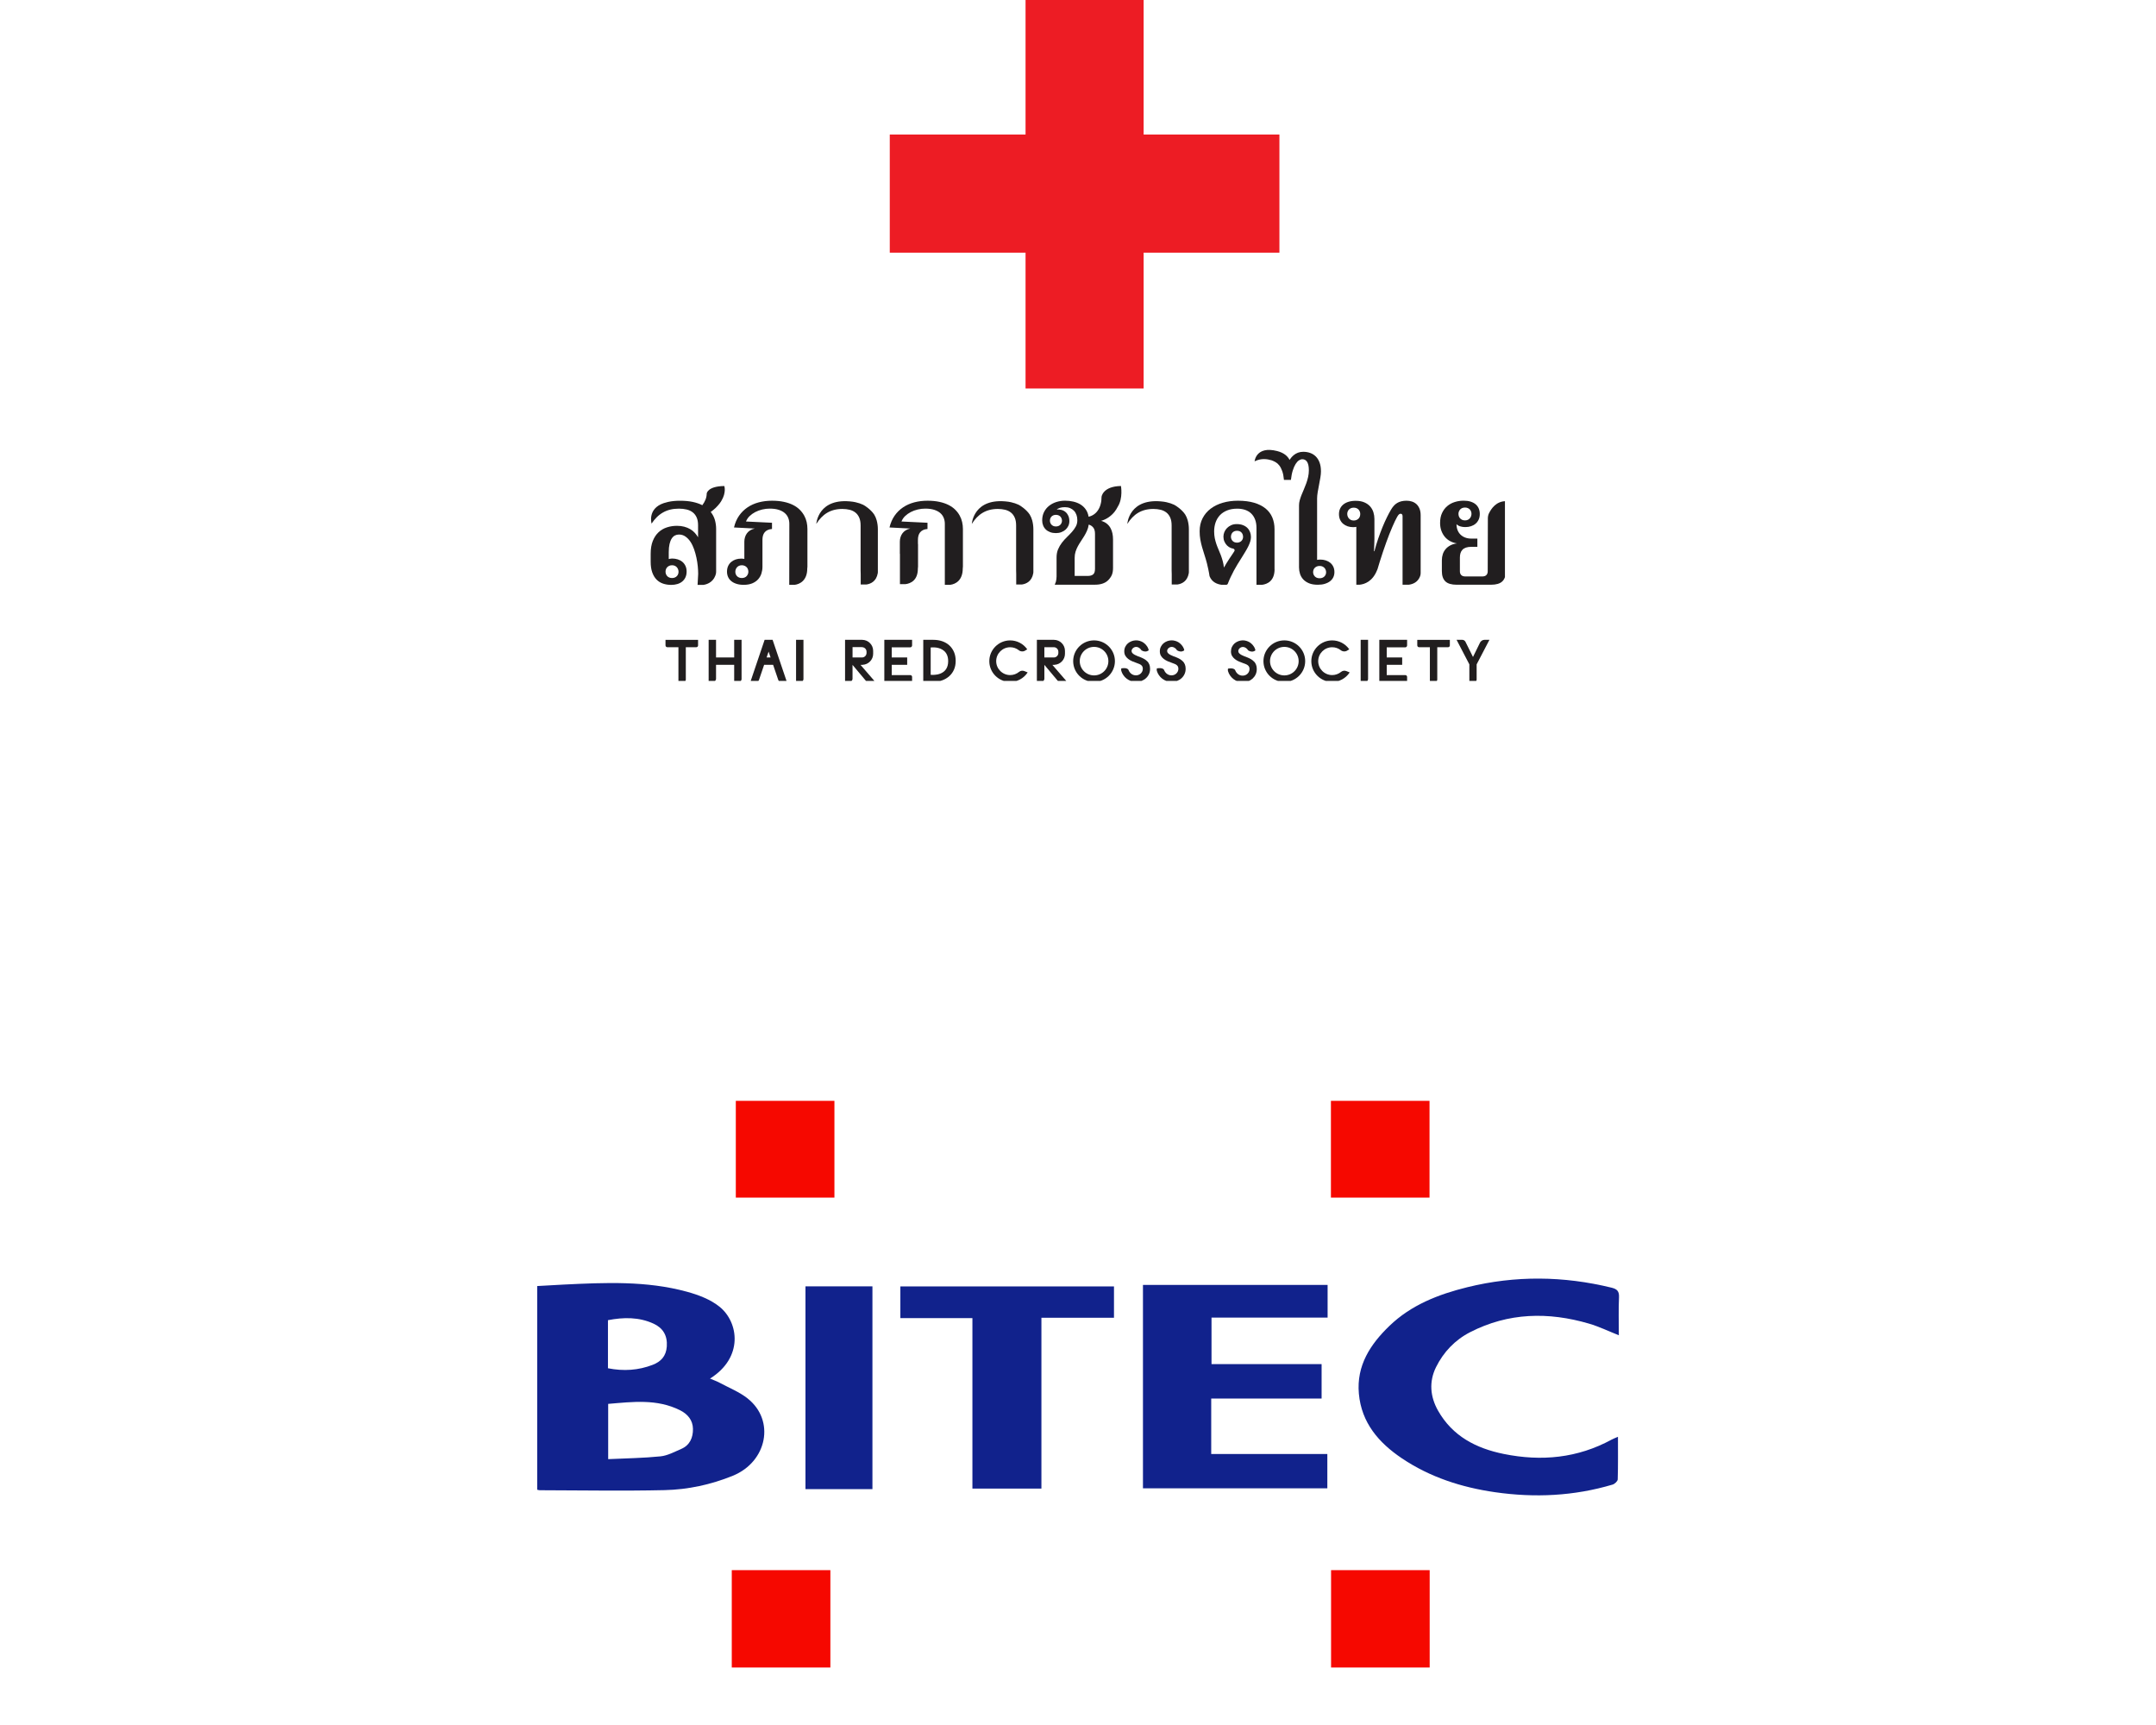 <svg xmlns="http://www.w3.org/2000/svg" width="190" height="152" viewBox="0 0 190 152" fill="none"><g clip-path="url(#clip0_302_1826)"><path d="M116.754 51.442C116.937 51.388 117.09 51.312 117.214 51.215C117.339 51.118 117.434 51 117.5 50.864C117.565 50.726 117.597 50.575 117.597 50.409C117.597 50.232 117.564 50.074 117.5 49.937C117.434 49.799 117.345 49.685 117.231 49.591C117.117 49.498 116.984 49.428 116.831 49.379C116.678 49.33 116.517 49.307 116.346 49.307C116.292 49.307 116.244 49.31 116.196 49.315C116.149 49.32 116.107 49.327 116.071 49.332V43.928C116.071 43.761 116.089 43.573 116.124 43.363C116.16 43.153 116.198 42.94 116.242 42.721C116.284 42.505 116.322 42.291 116.358 42.085C116.393 41.878 116.411 41.693 116.411 41.534C116.411 41.24 116.371 40.983 116.292 40.766C116.213 40.549 116.102 40.37 115.963 40.229C115.822 40.087 115.657 39.982 115.466 39.913C115.274 39.844 115.068 39.81 114.846 39.81C114.682 39.81 114.527 39.837 114.386 39.889C114.245 39.943 114.116 40.015 114.003 40.111C113.889 40.205 113.786 40.318 113.697 40.447C113.679 40.474 113.664 40.502 113.647 40.529C113.481 40.197 113.155 39.901 112.557 39.746C110.676 39.263 110.564 40.65 110.564 40.65C111.148 40.355 111.689 40.45 112.065 40.561C112.184 40.605 112.302 40.659 112.418 40.726C112.535 40.793 112.643 40.889 112.74 41.015C112.838 41.141 112.923 41.305 112.997 41.51C113.071 41.715 113.121 41.972 113.15 42.285H113.763C113.8 41.959 113.855 41.68 113.929 41.45C114.003 41.22 114.085 41.032 114.178 40.885C114.27 40.739 114.368 40.633 114.47 40.566C114.572 40.499 114.675 40.465 114.774 40.465C114.85 40.465 114.92 40.481 114.989 40.513C115.058 40.544 115.118 40.596 115.172 40.67C115.226 40.744 115.268 40.843 115.298 40.969C115.328 41.094 115.345 41.248 115.345 41.435C115.345 41.635 115.323 41.83 115.281 42.021C115.239 42.211 115.185 42.397 115.12 42.579C115.054 42.76 114.986 42.937 114.912 43.106C114.838 43.276 114.769 43.442 114.703 43.603C114.638 43.765 114.584 43.923 114.542 44.075C114.5 44.228 114.478 44.376 114.478 44.519V50.005C114.478 50.194 114.507 50.378 114.564 50.562C114.621 50.743 114.715 50.906 114.846 51.049C114.977 51.191 115.148 51.307 115.358 51.395C115.568 51.482 115.827 51.526 116.133 51.526C116.366 51.526 116.574 51.499 116.757 51.444L116.754 51.442ZM115.864 50.783C115.817 50.733 115.782 50.676 115.756 50.612C115.731 50.548 115.72 50.483 115.72 50.417C115.72 50.352 115.73 50.286 115.751 50.221C115.773 50.155 115.809 50.096 115.857 50.044C115.906 49.992 115.965 49.95 116.037 49.918C116.109 49.885 116.195 49.869 116.294 49.869C116.393 49.869 116.475 49.886 116.546 49.918C116.618 49.952 116.677 49.994 116.724 50.047C116.771 50.1 116.806 50.16 116.83 50.225C116.853 50.291 116.865 50.357 116.865 50.424C116.865 50.491 116.853 50.553 116.83 50.617C116.806 50.679 116.771 50.736 116.722 50.787C116.673 50.837 116.615 50.877 116.542 50.908C116.47 50.938 116.388 50.953 116.294 50.953C116.2 50.953 116.113 50.938 116.042 50.908C115.97 50.877 115.911 50.837 115.864 50.787V50.783Z" fill="#211E1F"></path><path d="M70.866 45.425C70.765 45.24 70.634 45.069 70.473 44.909C70.312 44.749 70.117 44.612 69.887 44.496C69.657 44.38 69.388 44.287 69.081 44.222C68.773 44.155 68.426 44.121 68.036 44.121C67.618 44.121 67.227 44.17 66.862 44.266C66.498 44.363 66.17 44.509 65.878 44.706C65.586 44.902 65.337 45.148 65.132 45.441C64.927 45.736 64.778 46.081 64.684 46.478L66.516 46.572C66.364 46.604 66.229 46.656 66.115 46.728C65.999 46.8 65.903 46.886 65.828 46.989C65.751 47.091 65.693 47.207 65.655 47.333C65.616 47.461 65.596 47.592 65.596 47.728V49.25C65.559 49.245 65.517 49.238 65.47 49.231C65.423 49.226 65.373 49.223 65.32 49.223C65.146 49.223 64.983 49.248 64.832 49.298C64.681 49.349 64.548 49.423 64.434 49.52C64.32 49.618 64.231 49.737 64.165 49.88C64.1 50.023 64.068 50.187 64.068 50.37C64.068 50.543 64.1 50.701 64.165 50.844C64.231 50.987 64.325 51.109 64.451 51.21C64.575 51.311 64.729 51.39 64.911 51.447C65.094 51.504 65.3 51.533 65.535 51.533C65.838 51.533 66.095 51.487 66.305 51.397C66.515 51.306 66.686 51.187 66.817 51.037C66.948 50.888 67.044 50.72 67.102 50.53C67.161 50.34 67.192 50.148 67.192 49.952V47.563C67.192 47.435 67.207 47.316 67.235 47.205C67.265 47.096 67.312 46.997 67.38 46.913C67.447 46.829 67.532 46.76 67.64 46.708C67.746 46.656 67.877 46.624 68.033 46.612V46.063L65.742 45.952C65.808 45.778 65.913 45.62 66.058 45.478C66.202 45.339 66.37 45.22 66.558 45.121C66.746 45.023 66.951 44.948 67.173 44.895C67.395 44.843 67.615 44.817 67.836 44.817C68.142 44.817 68.404 44.852 68.622 44.922C68.841 44.993 69.019 45.087 69.158 45.208C69.297 45.329 69.398 45.47 69.464 45.635C69.529 45.799 69.561 45.972 69.561 46.157L69.553 51.533H70.031C70.497 51.474 71.14 51.145 71.14 50.1L71.155 49.928V46.607C71.155 46.406 71.133 46.204 71.088 46.003C71.043 45.801 70.969 45.609 70.868 45.425H70.866ZM65.908 50.584C65.883 50.651 65.848 50.71 65.801 50.762C65.754 50.814 65.695 50.856 65.623 50.886C65.551 50.918 65.467 50.933 65.371 50.933C65.275 50.933 65.195 50.918 65.124 50.886C65.052 50.854 64.993 50.814 64.944 50.762C64.896 50.71 64.86 50.651 64.837 50.585C64.813 50.52 64.802 50.453 64.802 50.384C64.802 50.315 64.813 50.248 64.837 50.179C64.86 50.11 64.896 50.049 64.943 49.994C64.99 49.938 65.049 49.895 65.121 49.86C65.193 49.826 65.277 49.807 65.373 49.807C65.468 49.807 65.554 49.824 65.628 49.86C65.702 49.893 65.762 49.938 65.811 49.991C65.86 50.044 65.895 50.105 65.917 50.174C65.939 50.243 65.95 50.312 65.95 50.379C65.95 50.446 65.939 50.515 65.913 50.582L65.908 50.584Z" fill="#211E1F"></path><path d="M112.319 50.145V50.148V46.627C112.319 46.249 112.253 45.907 112.125 45.599C111.996 45.292 111.798 45.028 111.533 44.81C111.266 44.592 110.93 44.422 110.525 44.301C110.12 44.182 109.643 44.121 109.094 44.121C108.617 44.121 108.174 44.18 107.764 44.299C107.354 44.417 106.996 44.592 106.694 44.82C106.39 45.05 106.152 45.331 105.979 45.667C105.806 46.001 105.72 46.382 105.72 46.812C105.72 47.073 105.74 47.318 105.78 47.545C105.821 47.773 105.873 47.998 105.937 48.22C106 48.442 106.069 48.667 106.145 48.897C106.22 49.127 106.293 49.372 106.362 49.635C106.407 49.801 106.447 49.982 106.484 50.169C106.484 50.184 106.488 50.174 106.488 50.191C106.508 50.29 106.528 50.389 106.548 50.495C106.561 50.575 106.575 50.657 106.587 50.743C106.587 50.755 106.592 50.768 106.597 50.78C106.805 51.306 107.275 51.481 107.651 51.529C107.66 51.529 107.666 51.529 107.675 51.529H108.058C108.122 51.529 108.179 51.491 108.202 51.434C108.283 51.229 108.363 51.037 108.446 50.862C108.54 50.659 108.636 50.466 108.738 50.279C108.839 50.093 108.945 49.91 109.055 49.728C109.166 49.547 109.285 49.356 109.413 49.156C109.537 48.954 109.652 48.769 109.754 48.6C109.857 48.43 109.944 48.272 110.016 48.123C110.088 47.975 110.142 47.835 110.182 47.704C110.221 47.573 110.241 47.447 110.241 47.325C110.241 47.172 110.216 47.026 110.164 46.888C110.112 46.75 110.035 46.629 109.93 46.523C109.826 46.417 109.695 46.335 109.537 46.273C109.38 46.211 109.195 46.181 108.983 46.181C108.802 46.181 108.641 46.212 108.498 46.278C108.355 46.342 108.232 46.428 108.132 46.53C108.031 46.634 107.952 46.752 107.898 46.883C107.845 47.016 107.816 47.148 107.816 47.284C107.816 47.442 107.845 47.59 107.905 47.724C107.964 47.861 108.044 47.975 108.143 48.074C108.243 48.171 108.358 48.245 108.489 48.294C108.55 48.316 108.61 48.333 108.672 48.343C108.778 48.359 108.837 48.472 108.783 48.561C108.741 48.63 108.698 48.699 108.651 48.768C108.555 48.909 108.459 49.051 108.36 49.198C108.263 49.342 108.169 49.488 108.081 49.636L107.86 50.011C107.838 49.809 107.803 49.621 107.757 49.45C107.705 49.26 107.648 49.08 107.584 48.912C107.52 48.744 107.453 48.581 107.383 48.422C107.312 48.262 107.25 48.101 107.193 47.936C107.137 47.772 107.09 47.598 107.053 47.419C107.017 47.239 106.998 47.041 106.998 46.824C106.998 46.538 107.042 46.275 107.127 46.029C107.213 45.786 107.341 45.574 107.51 45.394C107.68 45.216 107.893 45.075 108.149 44.974C108.404 44.872 108.699 44.822 109.037 44.822C109.292 44.822 109.524 44.859 109.734 44.929C109.942 45.001 110.12 45.109 110.266 45.25C110.412 45.393 110.527 45.569 110.607 45.781C110.688 45.992 110.728 46.238 110.728 46.517V51.529H110.743H111.21C111.219 51.529 111.227 51.529 111.235 51.529C111.699 51.465 112.324 51.187 112.324 50.144L112.319 50.145ZM108.782 47.773C108.714 47.743 108.659 47.704 108.615 47.656C108.572 47.607 108.538 47.553 108.515 47.491C108.491 47.429 108.479 47.367 108.479 47.304C108.479 47.236 108.489 47.168 108.511 47.105C108.533 47.041 108.565 46.984 108.609 46.933C108.652 46.885 108.708 46.844 108.777 46.814C108.845 46.784 108.924 46.769 109.015 46.769C109.106 46.769 109.185 46.784 109.252 46.814C109.319 46.844 109.375 46.885 109.418 46.935C109.462 46.985 109.494 47.044 109.516 47.108C109.537 47.172 109.547 47.239 109.547 47.308C109.547 47.37 109.536 47.432 109.512 47.494C109.489 47.556 109.455 47.61 109.411 47.656C109.368 47.703 109.312 47.74 109.245 47.77C109.178 47.8 109.101 47.815 109.013 47.815C108.926 47.815 108.844 47.8 108.777 47.77L108.782 47.773Z" fill="#211E1F"></path><path d="M131.224 45.213C131.154 45.357 131.12 45.515 131.12 45.675L131.107 50.34C131.107 50.478 131.068 50.589 130.989 50.671C130.912 50.753 130.786 50.795 130.615 50.795H129.147C128.976 50.795 128.851 50.753 128.772 50.671C128.695 50.589 128.655 50.478 128.655 50.34V49.13C128.655 48.986 128.672 48.857 128.707 48.742C128.74 48.627 128.798 48.527 128.878 48.443C128.957 48.359 129.063 48.295 129.194 48.25C129.325 48.205 129.488 48.183 129.684 48.183H130.195V47.459H129.662C129.463 47.459 129.283 47.429 129.122 47.367C128.96 47.306 128.824 47.219 128.71 47.108C128.596 46.997 128.509 46.864 128.448 46.708C128.388 46.552 128.357 46.38 128.357 46.191C128.391 46.226 128.431 46.26 128.477 46.29C128.522 46.32 128.576 46.345 128.641 46.369C128.705 46.391 128.779 46.409 128.863 46.422C128.947 46.436 129.046 46.443 129.157 46.443C129.328 46.443 129.491 46.417 129.642 46.365C129.795 46.315 129.928 46.241 130.042 46.142C130.156 46.044 130.245 45.923 130.311 45.781C130.376 45.636 130.408 45.472 130.408 45.287C130.408 45.114 130.378 44.954 130.317 44.81C130.257 44.665 130.166 44.543 130.049 44.442C129.929 44.339 129.782 44.261 129.605 44.203C129.427 44.146 129.222 44.118 128.989 44.118C128.717 44.118 128.457 44.156 128.206 44.235C127.956 44.312 127.734 44.432 127.543 44.593C127.351 44.753 127.199 44.956 127.083 45.203C126.967 45.448 126.91 45.74 126.91 46.08C126.91 46.328 126.947 46.557 127.022 46.764C127.096 46.97 127.2 47.151 127.331 47.308C127.462 47.464 127.619 47.59 127.802 47.687C127.985 47.785 128.183 47.85 128.398 47.882C128.179 47.909 127.986 47.966 127.82 48.054C127.654 48.141 127.514 48.248 127.402 48.38C127.289 48.509 127.205 48.658 127.15 48.826C127.095 48.994 127.066 49.176 127.066 49.371V50.32C127.066 50.73 127.17 51.034 127.377 51.23C127.583 51.427 127.917 51.524 128.374 51.524H131.394C131.852 51.524 132.185 51.427 132.392 51.23C132.598 51.034 132.702 50.73 132.702 50.32V44.161C131.856 44.161 131.411 44.833 131.226 45.215L131.224 45.213ZM128.567 45.075C128.593 45.008 128.628 44.947 128.675 44.895C128.722 44.843 128.781 44.801 128.853 44.77C128.925 44.738 129.009 44.722 129.105 44.722C129.201 44.722 129.281 44.738 129.353 44.77C129.426 44.801 129.484 44.843 129.533 44.895C129.582 44.947 129.617 45.006 129.641 45.074C129.664 45.139 129.676 45.206 129.676 45.275C129.676 45.344 129.664 45.413 129.641 45.482C129.617 45.551 129.582 45.613 129.535 45.668C129.488 45.724 129.429 45.769 129.357 45.803C129.285 45.838 129.201 45.855 129.105 45.855C129.009 45.855 128.92 45.838 128.848 45.803C128.776 45.769 128.717 45.724 128.668 45.67C128.619 45.616 128.584 45.554 128.562 45.485C128.541 45.416 128.529 45.347 128.529 45.279C128.529 45.21 128.541 45.141 128.566 45.074L128.567 45.075Z" fill="#211E1F"></path><path d="M125.197 50.496V45.401C125.197 45.176 125.163 44.983 125.096 44.822C125.029 44.66 124.94 44.528 124.827 44.423C124.715 44.321 124.584 44.244 124.434 44.195C124.285 44.146 124.125 44.121 123.957 44.121C123.789 44.121 123.626 44.138 123.49 44.173C123.353 44.207 123.228 44.259 123.119 44.326C123.008 44.393 122.909 44.477 122.82 44.58C122.731 44.682 122.647 44.8 122.57 44.934C122.464 45.114 122.348 45.332 122.222 45.586C122.096 45.841 121.969 46.123 121.841 46.436C121.714 46.748 121.588 47.084 121.462 47.446C121.337 47.807 121.223 48.183 121.121 48.576L121.084 48.568C121.09 48.453 121.095 48.334 121.101 48.208C121.106 48.082 121.109 47.968 121.112 47.862C121.116 47.743 121.119 47.622 121.122 47.503V45.722C121.122 45.524 121.092 45.331 121.033 45.139C120.975 44.949 120.879 44.78 120.748 44.628C120.617 44.479 120.446 44.358 120.236 44.267C120.026 44.176 119.769 44.13 119.466 44.13C119.233 44.13 119.025 44.158 118.842 44.215C118.659 44.272 118.506 44.351 118.381 44.454C118.257 44.556 118.161 44.679 118.096 44.822C118.03 44.966 117.999 45.124 117.999 45.299C117.999 45.485 118.03 45.65 118.096 45.793C118.161 45.937 118.25 46.056 118.365 46.154C118.479 46.251 118.612 46.325 118.763 46.376C118.914 46.426 119.077 46.451 119.251 46.451C119.305 46.451 119.354 46.448 119.401 46.443C119.448 46.436 119.49 46.431 119.527 46.424V51.521H119.827C120.236 51.481 120.958 51.255 121.362 50.227C121.374 50.196 121.388 50.169 121.399 50.14C121.458 49.937 121.519 49.734 121.581 49.535C121.779 48.904 121.972 48.328 122.16 47.807C122.348 47.286 122.526 46.831 122.696 46.441C122.864 46.051 123.008 45.752 123.126 45.542C123.16 45.478 123.191 45.43 123.222 45.394C123.252 45.358 123.279 45.331 123.304 45.31C123.329 45.292 123.353 45.279 123.374 45.275C123.396 45.27 123.416 45.269 123.435 45.269C123.497 45.269 123.541 45.29 123.566 45.334C123.591 45.378 123.603 45.43 123.603 45.494V51.521H124.164C124.511 51.474 124.95 51.304 125.146 50.782C125.182 50.689 125.197 50.59 125.197 50.493V50.496ZM119.843 45.495C119.821 45.564 119.785 45.626 119.737 45.68C119.688 45.734 119.628 45.778 119.554 45.813C119.48 45.848 119.396 45.865 119.298 45.865C119.201 45.865 119.117 45.848 119.047 45.813C118.974 45.779 118.916 45.734 118.869 45.678C118.821 45.623 118.786 45.561 118.763 45.492C118.739 45.423 118.727 45.354 118.727 45.285C118.727 45.216 118.739 45.149 118.763 45.084C118.786 45.018 118.821 44.958 118.87 44.906C118.919 44.853 118.978 44.812 119.05 44.78C119.122 44.748 119.204 44.733 119.298 44.733C119.392 44.733 119.48 44.748 119.55 44.78C119.623 44.812 119.681 44.853 119.728 44.906C119.775 44.958 119.811 45.018 119.836 45.085C119.861 45.153 119.873 45.221 119.873 45.29C119.873 45.359 119.863 45.428 119.841 45.497L119.843 45.495Z" fill="#211E1F"></path><path d="M98.787 42.824C97.173 42.851 97.076 43.776 97.076 43.776C97.076 44.018 97.049 44.237 96.993 44.435C96.94 44.633 96.862 44.806 96.762 44.957C96.663 45.108 96.542 45.231 96.402 45.328C96.261 45.426 96.107 45.493 95.935 45.532C95.892 45.278 95.806 45.061 95.678 44.882C95.551 44.702 95.393 44.556 95.207 44.443C95.02 44.332 94.81 44.25 94.58 44.198C94.35 44.146 94.11 44.119 93.86 44.119C93.591 44.119 93.336 44.158 93.092 44.235C92.849 44.312 92.635 44.425 92.449 44.573C92.264 44.72 92.116 44.902 92.007 45.117C91.898 45.334 91.844 45.581 91.844 45.859C91.844 46.021 91.873 46.169 91.928 46.306C91.984 46.444 92.064 46.562 92.168 46.661C92.272 46.76 92.4 46.837 92.55 46.892C92.699 46.948 92.867 46.975 93.055 46.975C93.227 46.975 93.384 46.948 93.53 46.892C93.675 46.837 93.799 46.763 93.905 46.669C94.009 46.575 94.091 46.464 94.15 46.337C94.209 46.209 94.239 46.071 94.239 45.925C94.239 45.747 94.209 45.591 94.15 45.456C94.091 45.322 94.011 45.211 93.91 45.124C93.809 45.036 93.69 44.972 93.554 44.935C93.418 44.898 93.273 44.885 93.117 44.897C93.189 44.838 93.285 44.788 93.404 44.749C93.524 44.71 93.673 44.69 93.851 44.69C94.016 44.69 94.165 44.717 94.3 44.773C94.434 44.828 94.548 44.905 94.644 45.004C94.74 45.103 94.812 45.224 94.864 45.367C94.916 45.51 94.941 45.669 94.941 45.844C94.941 46.047 94.896 46.231 94.805 46.395C94.715 46.56 94.602 46.719 94.466 46.871C94.33 47.022 94.184 47.175 94.026 47.326C93.868 47.477 93.722 47.642 93.586 47.816C93.45 47.993 93.337 48.186 93.247 48.396C93.156 48.608 93.111 48.85 93.111 49.123V50.807C93.111 50.879 93.106 50.953 93.094 51.028C93.084 51.104 93.072 51.175 93.058 51.24C93.043 51.317 92.969 51.45 92.951 51.521H96.518C96.743 51.521 96.948 51.492 97.135 51.433C97.321 51.374 97.481 51.287 97.613 51.169C97.746 51.052 97.905 50.847 97.978 50.672C98.052 50.496 98.087 50.291 98.087 50.056V47.529C98.087 47.348 98.07 47.171 98.035 47C97.999 46.829 97.942 46.671 97.862 46.525C97.781 46.379 97.674 46.251 97.539 46.143C97.405 46.034 97.239 45.952 97.039 45.895C97.276 45.826 97.494 45.723 97.694 45.587C97.894 45.45 98.068 45.288 98.218 45.103C98.329 44.966 98.419 44.813 98.502 44.653C98.985 43.899 98.784 42.815 98.784 42.815L98.787 42.824ZM93.29 45.411C93.358 45.441 93.413 45.48 93.457 45.528C93.5 45.577 93.532 45.633 93.554 45.696C93.576 45.759 93.588 45.822 93.588 45.888C93.588 45.953 93.576 46.012 93.552 46.071C93.529 46.13 93.495 46.184 93.451 46.232C93.408 46.279 93.352 46.318 93.285 46.346C93.218 46.375 93.141 46.389 93.053 46.389C92.966 46.389 92.891 46.375 92.825 46.346C92.76 46.318 92.706 46.279 92.662 46.232C92.618 46.185 92.585 46.13 92.561 46.069C92.538 46.009 92.526 45.947 92.526 45.885C92.526 45.819 92.536 45.755 92.556 45.695C92.576 45.634 92.608 45.579 92.654 45.528C92.699 45.48 92.754 45.439 92.82 45.411C92.885 45.381 92.963 45.365 93.053 45.365C93.144 45.365 93.223 45.381 93.29 45.411ZM96.496 50.151C96.496 50.368 96.443 50.523 96.335 50.613C96.228 50.704 96.068 50.749 95.856 50.749H94.706V49.15C94.706 48.957 94.733 48.777 94.785 48.609C94.839 48.443 94.906 48.283 94.988 48.132C95.07 47.981 95.161 47.832 95.26 47.685C95.358 47.539 95.453 47.39 95.546 47.239C95.638 47.087 95.721 46.928 95.794 46.763C95.868 46.599 95.919 46.419 95.945 46.226C96.102 46.268 96.233 46.352 96.338 46.478C96.444 46.604 96.498 46.79 96.498 47.034V50.15L96.496 50.151Z" fill="#211E1F"></path><path d="M63.102 50.477C63.109 50.442 63.11 50.407 63.11 50.372V46.607C63.11 46.337 63.073 46.073 63.001 45.818C62.927 45.562 62.806 45.327 62.633 45.112C62.783 45.005 62.924 44.889 63.057 44.764C63.189 44.638 63.307 44.507 63.413 44.371C63.445 44.329 63.473 44.285 63.502 44.242H63.505C63.519 44.223 63.53 44.203 63.542 44.183C63.55 44.17 63.559 44.156 63.567 44.144C64.027 43.39 63.831 42.826 63.831 42.826C62.343 42.844 62.281 43.484 62.281 43.484C62.277 43.672 62.242 43.85 62.175 44.02C62.108 44.19 62.014 44.354 61.893 44.516C61.649 44.391 61.365 44.294 61.041 44.225C60.717 44.156 60.341 44.123 59.914 44.123C59.531 44.123 59.185 44.158 58.878 44.227C58.74 44.259 58.613 44.294 58.489 44.334C57.032 44.83 57.422 46.137 57.422 46.137C57.56 45.928 57.709 45.742 57.874 45.579C58.037 45.416 58.218 45.277 58.415 45.164C58.611 45.051 58.826 44.964 59.059 44.907C59.293 44.848 59.55 44.82 59.83 44.82C60.074 44.82 60.297 44.845 60.504 44.894C60.709 44.942 60.887 45.023 61.036 45.137C61.186 45.25 61.303 45.399 61.389 45.586C61.475 45.772 61.518 46.004 61.518 46.279V47.343C61.434 47.2 61.335 47.067 61.221 46.943C61.107 46.82 60.974 46.713 60.821 46.624C60.668 46.535 60.497 46.464 60.304 46.412C60.112 46.36 59.898 46.333 59.661 46.333C59.352 46.333 59.058 46.377 58.779 46.468C58.5 46.557 58.253 46.7 58.04 46.896C57.827 47.093 57.657 47.348 57.531 47.66C57.405 47.973 57.341 48.352 57.341 48.799V49.496C57.341 49.863 57.387 50.175 57.479 50.434C57.572 50.693 57.697 50.904 57.859 51.069C58.02 51.232 58.21 51.351 58.43 51.425C58.65 51.499 58.886 51.538 59.144 51.538C59.347 51.538 59.53 51.512 59.698 51.462C59.864 51.412 60.008 51.336 60.128 51.237C60.247 51.138 60.341 51.015 60.408 50.869C60.475 50.723 60.509 50.555 60.509 50.363C60.509 50.172 60.475 50.011 60.408 49.868C60.341 49.725 60.25 49.604 60.134 49.508C60.019 49.411 59.884 49.339 59.73 49.29C59.575 49.241 59.409 49.216 59.233 49.216C59.199 49.216 59.148 49.221 59.083 49.229C59.017 49.239 58.967 49.25 58.934 49.261V48.658C58.934 48.376 58.957 48.136 59.004 47.938C59.051 47.739 59.113 47.58 59.194 47.455C59.273 47.333 59.367 47.242 59.476 47.185C59.585 47.13 59.703 47.101 59.832 47.101C60.047 47.101 60.239 47.16 60.406 47.277C60.574 47.395 60.722 47.55 60.848 47.739C60.974 47.931 61.08 48.148 61.166 48.395C61.251 48.64 61.322 48.892 61.376 49.149C61.429 49.406 61.469 49.659 61.493 49.906C61.517 50.153 61.528 50.375 61.528 50.572L61.475 51.536H61.995C62.397 51.482 62.969 51.213 63.104 50.488L63.102 50.477ZM58.969 49.859C59.041 49.826 59.127 49.807 59.226 49.807C59.325 49.807 59.407 49.824 59.478 49.859C59.55 49.893 59.609 49.938 59.656 49.994C59.703 50.049 59.738 50.111 59.761 50.178C59.785 50.247 59.797 50.316 59.797 50.383C59.797 50.451 59.785 50.52 59.761 50.585C59.738 50.651 59.703 50.709 59.654 50.761C59.605 50.813 59.545 50.855 59.474 50.886C59.402 50.918 59.32 50.933 59.226 50.933C59.132 50.933 59.044 50.918 58.974 50.886C58.902 50.854 58.843 50.813 58.796 50.761C58.749 50.709 58.714 50.649 58.688 50.583C58.663 50.516 58.651 50.449 58.651 50.38C58.651 50.311 58.661 50.244 58.683 50.175C58.705 50.106 58.74 50.046 58.789 49.992C58.838 49.938 58.897 49.895 58.969 49.861V49.859Z" fill="#211E1F"></path><path d="M84.57 45.425C84.47 45.24 84.339 45.069 84.177 44.909C84.016 44.749 83.822 44.612 83.591 44.496C83.361 44.38 83.093 44.287 82.785 44.222C82.478 44.155 82.13 44.121 81.741 44.121C81.323 44.121 80.931 44.17 80.567 44.266C80.202 44.363 79.875 44.509 79.582 44.706C79.29 44.902 79.042 45.148 78.837 45.441C78.632 45.736 78.483 46.081 78.388 46.478L80.221 46.572C80.068 46.604 79.933 46.658 79.819 46.728C79.703 46.8 79.608 46.886 79.532 46.989C79.455 47.091 79.398 47.207 79.359 47.333C79.32 47.461 79.3 47.592 79.3 47.728V48.801H79.309V51.474H79.787C80.253 51.415 80.888 51.143 80.888 50.098L80.903 49.927V47.934H80.894V47.563C80.894 47.435 80.909 47.316 80.938 47.205C80.968 47.096 81.015 46.997 81.082 46.913C81.15 46.829 81.235 46.76 81.343 46.708C81.448 46.656 81.579 46.624 81.736 46.612V46.063L79.445 45.952C79.51 45.778 79.616 45.62 79.76 45.478C79.905 45.339 80.073 45.22 80.261 45.121C80.449 45.023 80.654 44.948 80.876 44.895C81.097 44.843 81.317 44.817 81.539 44.817C81.845 44.817 82.107 44.852 82.325 44.921C82.543 44.991 82.721 45.085 82.861 45.206C83 45.327 83.101 45.468 83.166 45.633C83.232 45.796 83.264 45.971 83.264 46.155V51.531H83.743C84.208 51.472 84.843 51.143 84.843 50.098L84.858 49.927V46.606C84.858 46.404 84.836 46.203 84.79 46.001C84.745 45.799 84.671 45.608 84.57 45.423V45.425Z" fill="#211E1F"></path><path d="M77.038 45.337C76.887 45.107 76.665 44.902 76.479 44.754C76.308 44.618 76.166 44.531 76.062 44.477C75.862 44.383 75.639 44.307 75.387 44.252C75.315 44.235 75.238 44.221 75.16 44.21C72.075 43.793 71.938 46.163 71.938 46.163C72.069 45.955 72.211 45.769 72.368 45.606C72.524 45.443 72.695 45.303 72.883 45.191C73.071 45.078 73.276 44.993 73.498 44.934C73.721 44.877 73.966 44.846 74.233 44.846C74.465 44.846 74.678 44.872 74.875 44.92C75.072 44.969 75.241 45.05 75.384 45.164C75.527 45.276 75.639 45.426 75.72 45.612C75.802 45.799 75.842 46.029 75.842 46.306V50.271C75.849 50.385 75.851 50.492 75.851 50.593V51.504H76.348C76.731 51.45 77.226 51.235 77.354 50.508C77.361 50.472 77.362 50.437 77.362 50.402V46.637C77.362 46.367 77.327 46.103 77.258 45.848C77.21 45.668 77.136 45.498 77.04 45.339L77.038 45.337Z" fill="#211E1F"></path><path d="M90.743 45.337C90.591 45.107 90.37 44.902 90.183 44.754C90.012 44.618 89.871 44.531 89.767 44.477C89.567 44.383 89.344 44.307 89.092 44.252C89.019 44.235 88.942 44.221 88.865 44.21C85.78 43.793 85.642 46.163 85.642 46.163C85.773 45.955 85.916 45.769 86.072 45.606C86.228 45.443 86.4 45.303 86.588 45.191C86.776 45.078 86.981 44.993 87.202 44.934C87.426 44.877 87.671 44.846 87.938 44.846C88.17 44.846 88.383 44.872 88.579 44.92C88.776 44.969 88.945 45.05 89.088 45.164C89.231 45.276 89.344 45.426 89.424 45.612C89.507 45.799 89.547 46.029 89.547 46.306V50.271C89.553 50.385 89.555 50.492 89.555 50.593V51.504H90.052C90.435 51.45 90.931 51.235 91.058 50.508C91.065 50.472 91.067 50.437 91.067 50.402V46.637C91.067 46.367 91.031 46.103 90.963 45.848C90.914 45.668 90.84 45.498 90.744 45.339L90.743 45.337Z" fill="#211E1F"></path><path d="M104.447 45.337C104.296 45.107 104.074 44.902 103.888 44.754C103.716 44.618 103.575 44.531 103.471 44.477C103.271 44.383 103.048 44.307 102.796 44.252C102.724 44.235 102.647 44.221 102.569 44.21C99.484 43.793 99.346 46.163 99.346 46.163C99.477 45.955 99.62 45.769 99.776 45.606C99.933 45.443 100.104 45.303 100.292 45.191C100.48 45.078 100.685 44.993 100.907 44.934C101.13 44.877 101.375 44.846 101.642 44.846C101.874 44.846 102.087 44.872 102.284 44.92C102.48 44.969 102.65 45.05 102.793 45.164C102.935 45.276 103.048 45.426 103.129 45.612C103.211 45.799 103.251 46.029 103.251 46.306V50.271C103.258 50.385 103.26 50.492 103.26 50.593V51.504H103.757C104.14 51.45 104.635 51.235 104.763 50.508C104.769 50.472 104.771 50.437 104.771 50.402V46.637C104.771 46.367 104.736 46.103 104.667 45.848C104.618 45.668 104.544 45.498 104.449 45.339L104.447 45.337Z" fill="#211E1F"></path><path d="M64.701 57.933H63.102V56.379H62.45V60.09H62.798C62.966 60.09 63.102 59.961 63.102 59.801V58.581H64.701V60.112H65.048C65.216 60.112 65.352 59.983 65.352 59.821V56.377H64.701V57.931V57.933Z" fill="#211E1F"></path><path d="M70.154 60.113H70.502C70.67 60.113 70.806 59.984 70.806 59.823V56.379H70.154V60.113Z" fill="#211E1F"></path><path d="M119.911 60.113H120.259C120.427 60.113 120.563 59.984 120.563 59.823V56.379H119.911V60.113Z" fill="#211E1F"></path><path d="M58.65 56.873C58.65 56.959 58.72 57.029 58.806 57.029H59.787V60.09H60.23C60.344 60.09 60.438 59.996 60.438 59.882V57.029H61.365C61.449 57.029 61.518 56.96 61.518 56.876V56.381H58.648V56.875L58.65 56.873Z" fill="#211E1F"></path><path d="M124.901 56.873C124.901 56.959 124.972 57.029 125.057 57.029H126.01V60.09H126.453C126.567 60.09 126.661 59.996 126.661 59.882V57.029H127.617C127.701 57.029 127.77 56.96 127.77 56.876V56.381H124.899V56.875L124.901 56.873Z" fill="#211E1F"></path><path d="M68.088 56.379H67.736H67.383L66.127 60.09H66.634C66.75 60.09 66.85 60.016 66.889 59.905L67.339 58.583H68.132L68.582 59.905C68.621 60.016 68.723 60.091 68.837 60.091H69.344L68.088 56.382V56.379ZM67.91 57.933H67.559L67.734 57.417L67.909 57.933H67.91Z" fill="#211E1F"></path><path d="M77.932 56.477V60.088H80.38V59.645C80.38 59.557 80.31 59.487 80.222 59.487H78.585V58.583H79.947V57.933H78.585V57.043H80.211C80.305 57.043 80.38 56.965 80.38 56.871V56.377H77.932V56.475V56.477Z" fill="#211E1F"></path><path d="M121.554 56.477V60.088H124.003V59.645C124.003 59.557 123.932 59.487 123.845 59.487H122.207V58.583H123.569V57.933H122.207V57.043H123.833C123.927 57.043 124.003 56.965 124.003 56.871V56.377H121.554V56.475V56.477Z" fill="#211E1F"></path><path d="M113.182 56.428C112.166 56.428 111.343 57.248 111.343 58.257C111.343 59.267 112.166 60.087 113.182 60.087C114.198 60.087 115.021 59.267 115.021 58.257C115.021 57.248 114.198 56.428 113.182 56.428ZM113.184 59.514C112.487 59.514 111.922 58.951 111.922 58.257C111.922 57.563 112.487 57.001 113.184 57.001C113.881 57.001 114.445 57.563 114.445 58.257C114.445 58.951 113.881 59.514 113.184 59.514Z" fill="#211E1F"></path><path d="M96.414 56.428C95.398 56.428 94.575 57.248 94.575 58.257C94.575 59.267 95.398 60.087 96.414 60.087C97.43 60.087 98.253 59.267 98.253 58.257C98.253 57.248 97.43 56.428 96.414 56.428ZM96.416 59.514C95.719 59.514 95.154 58.951 95.154 58.257C95.154 57.563 95.719 57.001 96.416 57.001C97.113 57.001 97.677 57.563 97.677 58.257C97.677 58.951 97.113 59.514 96.416 59.514Z" fill="#211E1F"></path><path d="M89.814 59.198C89.592 59.382 89.312 59.485 89.023 59.485C88.343 59.485 87.79 58.934 87.79 58.259C87.79 57.583 88.343 57.032 89.023 57.032C89.305 57.032 89.569 57.125 89.789 57.299C89.943 57.422 90.165 57.437 90.329 57.336L90.528 57.215L90.517 57.2C90.173 56.718 89.614 56.429 89.021 56.429C88.008 56.429 87.184 57.251 87.184 58.259C87.184 59.267 88.008 60.088 89.021 60.088C89.638 60.088 90.21 59.782 90.553 59.268L90.564 59.251L90.282 59.136C90.124 59.07 89.936 59.097 89.814 59.199V59.198Z" fill="#211E1F"></path><path d="M130.818 56.379C130.67 56.379 130.531 56.461 130.44 56.601L129.809 57.891L129.137 56.535C129.073 56.436 128.974 56.379 128.871 56.379H128.363L129.489 58.541V60.09H129.924C130.039 60.09 130.131 59.997 130.131 59.883V58.541L131.258 56.379H130.818Z" fill="#211E1F"></path><path d="M83.667 56.873C83.492 56.713 83.282 56.589 83.042 56.505C82.8 56.421 82.535 56.379 82.253 56.379H81.452H81.364V60.078H82.016H82.251C82.53 60.078 82.792 60.034 83.031 59.949C83.269 59.863 83.479 59.739 83.655 59.581C83.832 59.423 83.971 59.23 84.072 59.003C84.171 58.778 84.221 58.519 84.221 58.235C84.221 57.951 84.172 57.684 84.075 57.457C83.978 57.231 83.84 57.034 83.665 56.873H83.667ZM82.018 59.458V57.053C82.018 57.053 82.243 57.024 82.525 57.063C82.975 57.136 83.559 57.397 83.559 58.259C83.559 58.863 83.271 59.169 82.943 59.322C82.92 59.332 82.898 59.342 82.874 59.351C82.859 59.357 82.844 59.362 82.827 59.369C82.782 59.384 82.737 59.399 82.693 59.411C82.688 59.411 82.683 59.414 82.68 59.414C82.654 59.421 82.629 59.426 82.606 59.431C82.291 59.493 82.019 59.462 82.019 59.462L82.018 59.458ZM82.018 59.458L82.021 59.485H82.018V59.458Z" fill="#211E1F"></path><path d="M118.192 59.198C117.97 59.382 117.69 59.485 117.401 59.485C116.72 59.485 116.168 58.934 116.168 58.259C116.168 57.583 116.72 57.032 117.401 57.032C117.683 57.032 117.946 57.125 118.166 57.299C118.321 57.422 118.543 57.437 118.707 57.336L118.905 57.215L118.895 57.2C118.551 56.718 117.992 56.429 117.399 56.429C116.386 56.429 115.562 57.251 115.562 58.259C115.562 59.267 116.386 60.088 117.399 60.088C118.015 60.088 118.588 59.782 118.931 59.268L118.942 59.251L118.66 59.136C118.502 59.07 118.314 59.097 118.192 59.199V59.198Z" fill="#211E1F"></path><path d="M101.11 58.282C101.036 58.202 100.945 58.131 100.845 58.072C100.742 58.014 100.631 57.96 100.512 57.913C100.443 57.886 100.364 57.857 100.273 57.824C100.183 57.79 100.099 57.753 100.017 57.709C99.933 57.666 99.864 57.617 99.808 57.562C99.749 57.506 99.721 57.441 99.721 57.365C99.721 57.318 99.733 57.271 99.754 57.227C99.778 57.184 99.808 57.145 99.845 57.111C99.885 57.076 99.929 57.051 99.976 57.031C100.102 56.982 100.243 56.994 100.384 57.084C100.467 57.137 100.535 57.209 100.591 57.298L100.603 57.31C100.641 57.333 100.779 57.409 100.937 57.409C100.97 57.409 101.002 57.405 101.033 57.399C101.078 57.389 101.118 57.373 101.157 57.352C101.194 57.333 101.227 57.301 101.227 57.301C101.226 57.286 101.222 57.273 101.221 57.259C101.221 57.256 101.221 57.254 101.221 57.251C101.221 57.248 101.221 57.246 101.219 57.244C101.214 57.222 101.209 57.202 101.202 57.185C101.202 57.185 101.202 57.185 101.202 57.184C101.196 57.162 101.187 57.142 101.18 57.127C101.143 57.034 101.101 56.975 101.101 56.975C100.964 56.754 100.772 56.626 100.707 56.586C100.619 56.535 100.529 56.497 100.435 56.47C100.195 56.397 99.953 56.418 99.738 56.493C99.608 56.54 99.494 56.606 99.398 56.688C99.301 56.774 99.222 56.876 99.165 56.994C99.106 57.115 99.078 57.244 99.078 57.394C99.078 57.543 99.11 57.672 99.172 57.778C99.236 57.888 99.32 57.982 99.422 58.06C99.523 58.139 99.64 58.208 99.771 58.266C99.897 58.321 100.03 58.373 100.168 58.418C100.252 58.445 100.329 58.475 100.399 58.506C100.467 58.534 100.524 58.568 100.569 58.606C100.614 58.645 100.65 58.689 100.675 58.739C100.698 58.791 100.712 58.855 100.712 58.926C100.712 59.008 100.697 59.085 100.665 59.156C100.633 59.226 100.589 59.288 100.535 59.341C100.482 59.391 100.418 59.433 100.346 59.463C100.193 59.527 100.01 59.52 99.869 59.467C99.795 59.44 99.726 59.399 99.665 59.346C99.605 59.294 99.553 59.23 99.508 59.156C99.483 59.114 99.459 59.065 99.434 59.003L99.429 58.993C99.341 58.892 99.182 58.872 99.063 58.872C98.969 58.872 98.883 58.885 98.839 58.892L98.817 58.895L98.812 58.916C98.796 58.978 98.797 59.045 98.817 59.12C98.858 59.255 98.918 59.381 98.999 59.495C99.078 59.611 99.175 59.714 99.289 59.801C99.403 59.888 99.531 59.959 99.671 60.008C99.81 60.058 99.961 60.083 100.116 60.083C100.284 60.083 100.445 60.054 100.594 59.999C100.745 59.942 100.878 59.863 100.987 59.762C101.098 59.663 101.189 59.541 101.254 59.398C101.32 59.258 101.352 59.1 101.352 58.929C101.352 58.788 101.33 58.664 101.288 58.556C101.246 58.449 101.187 58.355 101.113 58.276L101.11 58.282Z" fill="#211E1F"></path><path d="M104.244 58.282C104.17 58.202 104.079 58.131 103.978 58.072C103.876 58.014 103.765 57.96 103.646 57.913C103.577 57.886 103.498 57.857 103.407 57.824C103.317 57.79 103.233 57.753 103.15 57.709C103.066 57.666 102.998 57.617 102.942 57.562C102.883 57.506 102.855 57.441 102.855 57.365C102.855 57.318 102.867 57.271 102.888 57.227C102.912 57.184 102.942 57.145 102.979 57.111C103.019 57.076 103.063 57.051 103.11 57.031C103.236 56.982 103.377 56.994 103.518 57.084C103.601 57.137 103.669 57.209 103.725 57.298L103.737 57.31C103.775 57.333 103.913 57.409 104.071 57.409C104.104 57.409 104.136 57.405 104.167 57.399C104.212 57.389 104.252 57.373 104.291 57.352C104.328 57.333 104.361 57.301 104.361 57.301C104.36 57.286 104.356 57.273 104.355 57.259C104.355 57.256 104.355 57.254 104.355 57.251C104.355 57.248 104.355 57.246 104.353 57.244C104.348 57.222 104.343 57.202 104.336 57.185C104.336 57.185 104.336 57.185 104.336 57.184C104.329 57.162 104.321 57.142 104.314 57.127C104.277 57.034 104.235 56.975 104.235 56.975C104.098 56.754 103.906 56.626 103.841 56.586C103.753 56.535 103.663 56.497 103.569 56.47C103.328 56.397 103.087 56.418 102.872 56.493C102.742 56.54 102.628 56.606 102.532 56.688C102.435 56.774 102.356 56.876 102.299 56.994C102.24 57.115 102.212 57.244 102.212 57.394C102.212 57.543 102.244 57.672 102.306 57.778C102.369 57.888 102.453 57.982 102.556 58.06C102.657 58.139 102.774 58.208 102.905 58.266C103.031 58.321 103.164 58.373 103.302 58.418C103.386 58.445 103.463 58.475 103.533 58.506C103.601 58.534 103.658 58.568 103.703 58.606C103.748 58.645 103.784 58.689 103.809 58.739C103.832 58.791 103.846 58.855 103.846 58.926C103.846 59.008 103.831 59.085 103.799 59.156C103.767 59.226 103.723 59.288 103.669 59.341C103.616 59.391 103.552 59.433 103.48 59.463C103.327 59.527 103.144 59.52 103.003 59.467C102.929 59.44 102.86 59.399 102.799 59.346C102.739 59.294 102.687 59.23 102.642 59.156C102.616 59.114 102.593 59.065 102.568 59.003L102.563 58.993C102.475 58.892 102.316 58.872 102.197 58.872C102.102 58.872 102.017 58.885 101.973 58.892L101.951 58.895L101.946 58.916C101.929 58.978 101.931 59.045 101.951 59.12C101.992 59.255 102.052 59.381 102.133 59.495C102.212 59.611 102.309 59.714 102.423 59.801C102.537 59.888 102.665 59.959 102.804 60.008C102.944 60.058 103.095 60.083 103.25 60.083C103.417 60.083 103.579 60.054 103.728 59.999C103.879 59.942 104.012 59.863 104.121 59.762C104.232 59.663 104.323 59.541 104.388 59.398C104.454 59.258 104.486 59.1 104.486 58.929C104.486 58.788 104.464 58.664 104.422 58.556C104.38 58.449 104.321 58.355 104.247 58.276L104.244 58.282Z" fill="#211E1F"></path><path d="M110.515 58.299C110.441 58.218 110.35 58.148 110.25 58.087C110.147 58.029 110.036 57.973 109.917 57.926C109.848 57.899 109.769 57.869 109.678 57.836C109.588 57.802 109.504 57.765 109.422 57.721C109.338 57.676 109.269 57.627 109.213 57.572C109.154 57.516 109.126 57.449 109.126 57.373C109.126 57.327 109.138 57.279 109.16 57.234C109.183 57.19 109.213 57.15 109.25 57.117C109.291 57.081 109.334 57.054 109.381 57.036C109.507 56.986 109.648 56.999 109.789 57.09C109.872 57.142 109.94 57.216 109.996 57.305L110.008 57.316C110.046 57.34 110.184 57.417 110.342 57.417C110.375 57.417 110.407 57.414 110.438 57.407C110.483 57.397 110.523 57.382 110.562 57.36C110.599 57.34 110.632 57.31 110.632 57.31C110.631 57.295 110.627 57.281 110.624 57.268C110.624 57.264 110.624 57.263 110.624 57.259C110.624 57.258 110.624 57.254 110.622 57.253C110.617 57.231 110.612 57.211 110.606 57.192C110.606 57.192 110.606 57.192 110.606 57.19C110.599 57.169 110.59 57.148 110.584 57.133C110.547 57.039 110.505 56.98 110.505 56.98C110.367 56.755 110.176 56.628 110.11 56.587C110.023 56.537 109.934 56.498 109.838 56.47C109.598 56.396 109.358 56.418 109.141 56.495C109.013 56.542 108.898 56.608 108.802 56.691C108.704 56.777 108.625 56.881 108.568 57.001C108.51 57.122 108.481 57.254 108.481 57.404C108.481 57.553 108.513 57.684 108.575 57.792C108.639 57.901 108.723 57.998 108.825 58.076C108.926 58.156 109.044 58.225 109.175 58.284C109.301 58.34 109.433 58.392 109.571 58.439C109.655 58.465 109.732 58.496 109.803 58.526C109.87 58.554 109.927 58.59 109.972 58.627C110.018 58.665 110.053 58.711 110.078 58.759C110.103 58.812 110.115 58.875 110.115 58.948C110.115 59.03 110.1 59.109 110.068 59.179C110.036 59.252 109.993 59.314 109.939 59.366C109.885 59.418 109.821 59.46 109.749 59.49C109.596 59.554 109.413 59.547 109.272 59.494C109.198 59.467 109.129 59.426 109.069 59.373C109.008 59.319 108.956 59.255 108.911 59.181C108.886 59.139 108.862 59.09 108.837 59.026L108.832 59.017C108.745 58.916 108.585 58.894 108.466 58.894C108.372 58.894 108.286 58.907 108.243 58.914L108.221 58.917L108.216 58.938C108.199 59.001 108.201 59.069 108.221 59.144C108.261 59.279 108.321 59.406 108.402 59.522C108.481 59.638 108.578 59.742 108.693 59.831C108.807 59.92 108.934 59.989 109.074 60.039C109.213 60.09 109.363 60.115 109.519 60.115C109.687 60.115 109.848 60.087 109.998 60.029C110.149 59.972 110.281 59.892 110.391 59.791C110.501 59.69 110.592 59.568 110.658 59.423C110.723 59.282 110.755 59.122 110.755 58.949C110.755 58.806 110.733 58.681 110.691 58.573C110.649 58.465 110.59 58.37 110.517 58.291L110.515 58.299Z" fill="#211E1F"></path><path d="M76.02 58.583V58.58C76.536 58.556 76.948 58.131 76.948 57.61V57.35C76.948 56.814 76.513 56.379 75.973 56.379H74.472V57.024V60.09H74.823C74.993 60.09 75.13 59.96 75.13 59.803V58.586L76.289 59.967C76.355 60.046 76.459 60.091 76.57 60.091H77.137L75.834 58.586H76.017L76.02 58.583ZM75.132 57.022H75.96V57.027H75.965C76.187 57.027 76.365 57.205 76.365 57.427V57.535C76.365 57.755 76.185 57.934 75.965 57.934H75.96H75.132V57.024V57.022Z" fill="#211E1F"></path><path d="M92.924 58.583V58.58C93.44 58.556 93.851 58.131 93.851 57.61V57.35C93.851 56.814 93.415 56.379 92.877 56.379H91.376V60.088H91.728C91.898 60.088 92.037 59.959 92.037 59.801V58.585L93.196 59.965C93.262 60.044 93.366 60.09 93.477 60.09H94.044L92.741 58.585H92.924V58.583ZM92.036 57.029H92.874C93.092 57.032 93.269 57.209 93.269 57.427V57.535C93.269 57.755 93.089 57.934 92.869 57.934H92.864H92.036V57.029Z" fill="#211E1F"></path><path d="M100.784 11.855V-0.114H90.378V11.855H78.412V22.264H90.378V34.233H100.784V22.264H112.75V11.855H100.784Z" fill="#ED1C24"></path></g><g clip-path="url(#clip1_302_1826)"><path d="M106.74 123.234V128.121H116.973V131.144H100.725V113.222H116.997V116.101H106.766V120.2H116.468V123.234H106.74Z" fill="#11228C"></path><path d="M142.663 117.659C141.746 117.296 140.911 116.889 140.032 116.632C136.453 115.585 132.932 115.654 129.556 117.387C128.224 118.07 127.208 119.139 126.55 120.47C125.92 121.747 126.032 123.074 126.734 124.309C128.011 126.555 130.082 127.621 132.523 128.117C135.838 128.789 139.021 128.488 142.029 126.851C142.177 126.769 142.338 126.713 142.585 126.605C142.585 127.911 142.601 129.135 142.563 130.357C142.559 130.518 142.299 130.76 142.113 130.816C138.713 131.828 135.254 131.991 131.751 131.487C128.802 131.062 126.017 130.165 123.536 128.496C121.512 127.133 119.983 125.38 119.752 122.804C119.53 120.318 120.77 118.449 122.438 116.839C124.353 114.988 126.766 114.05 129.314 113.423C133.547 112.381 137.773 112.432 142.002 113.46C142.497 113.58 142.702 113.763 142.677 114.312C142.625 115.41 142.662 116.512 142.662 117.662L142.663 117.659Z" fill="#11228C"></path><path d="M91.776 131.168H85.695V116.147H79.346V113.354H98.171V116.115H91.776V131.166V131.168Z" fill="#11228C"></path><path d="M70.983 113.348H76.884V131.216H70.983V113.348Z" fill="#11228C"></path><path d="M73.178 138.355V146.934H64.488V138.355H73.178Z" fill="#F60800"></path><path d="M65.888 123.227C65.153 122.647 64.242 122.286 63.405 121.836C63.162 121.704 62.896 121.614 62.569 121.475C65.532 119.626 65.103 116.526 63.428 115.159C62.625 114.503 61.545 114.097 60.526 113.819C56.961 112.846 53.308 113.015 49.665 113.192C48.873 113.23 48.082 113.28 47.267 113.325V131.25C47.414 131.283 47.486 131.313 47.559 131.313C51.228 131.321 54.897 131.387 58.563 131.304C60.627 131.257 62.657 130.822 64.585 130.035C67.613 128.799 68.326 125.154 65.885 123.228L65.888 123.227ZM53.577 116.328C54.965 116.061 56.323 116.044 57.61 116.642C58.418 117.018 58.829 117.673 58.763 118.642C58.704 119.508 58.234 119.987 57.52 120.263C56.257 120.751 54.95 120.836 53.577 120.565V116.328ZM60.03 127.677C59.435 127.931 58.831 128.265 58.205 128.328C56.693 128.482 55.168 128.499 53.597 128.574V123.704C55.751 123.525 57.89 123.245 59.931 124.265C60.61 124.605 61.056 125.148 61.068 125.905C61.08 126.668 60.798 127.349 60.029 127.677H60.03Z" fill="#11228C"></path><path d="M125.992 138.355V146.934H117.302V138.355H125.992Z" fill="#F60800"></path><path d="M125.979 96.947V105.526H117.289V96.947H125.979Z" fill="#F60800"></path><path d="M73.535 96.947V105.526H64.844V96.947H73.535Z" fill="#F60800"></path></g><defs><clipPath id="clip0_302_1826"><rect width="75.25" height="60" fill="white" transform="translate(57.375)"></rect></clipPath><clipPath id="clip1_302_1826"><rect width="95.317" height="50" fill="white" transform="translate(47.341 97)"></rect></clipPath></defs></svg>